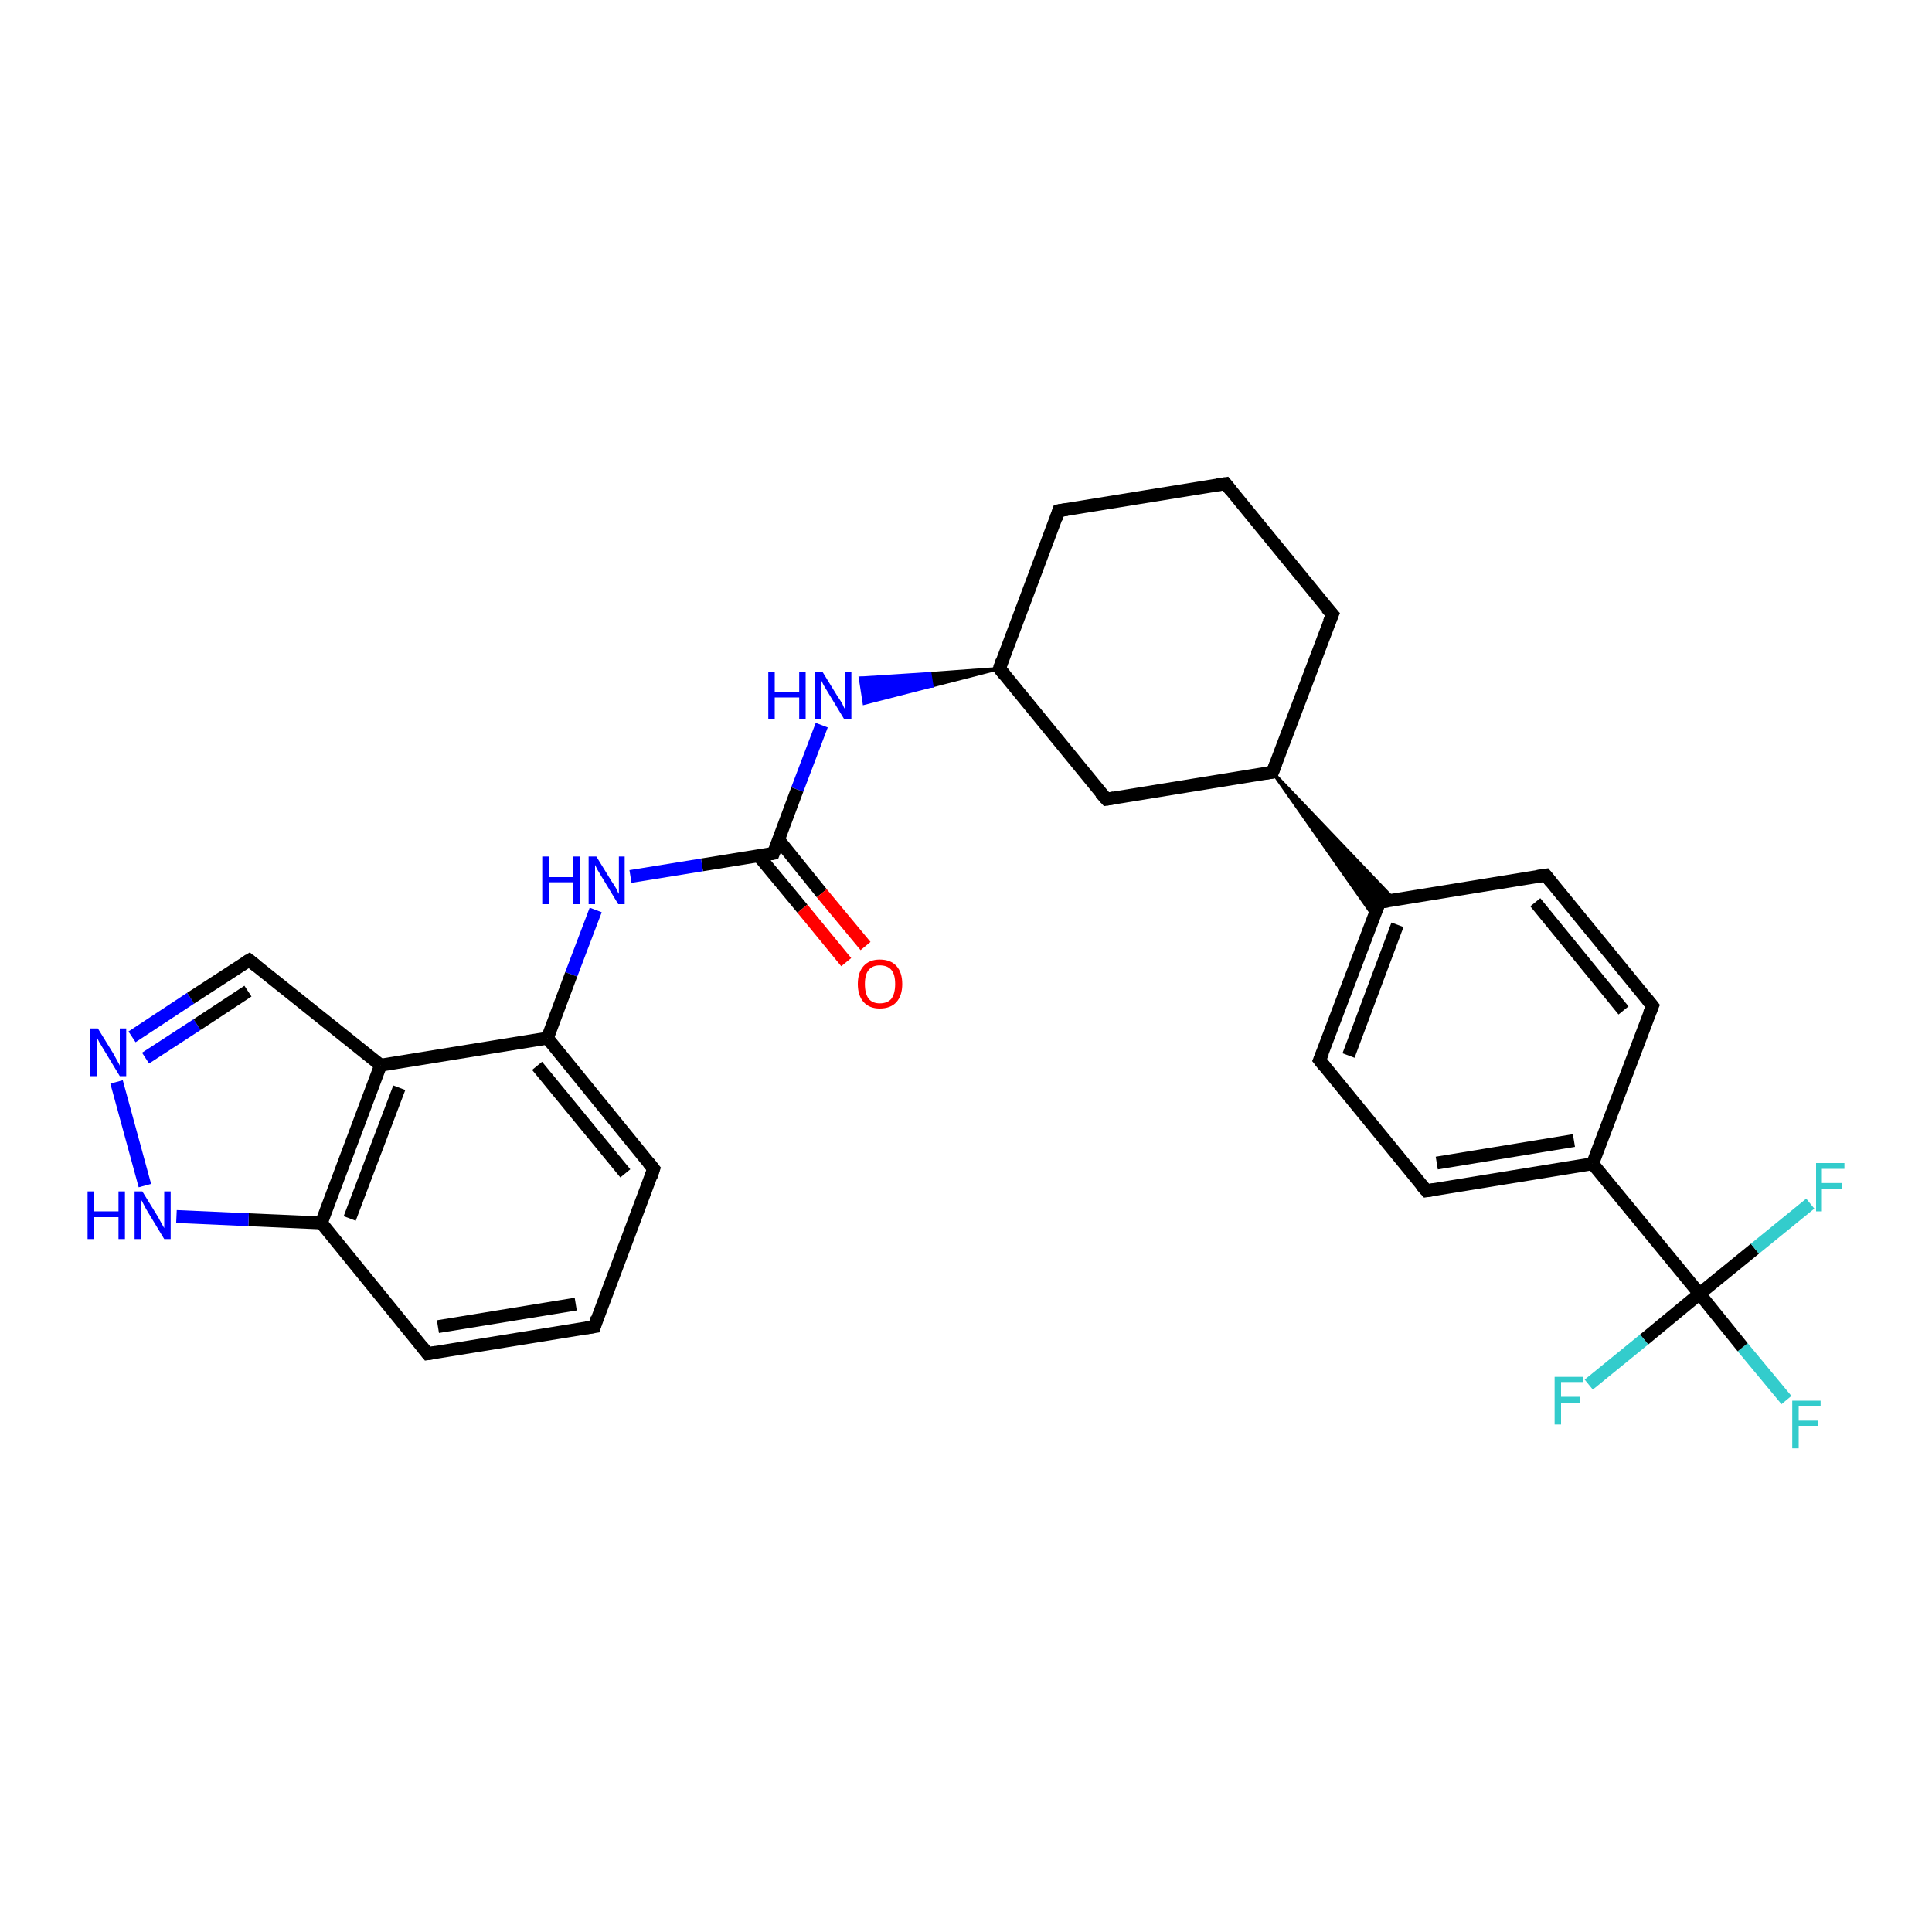 <?xml version='1.0' encoding='iso-8859-1'?>
<svg version='1.1' baseProfile='full'
              xmlns='http://www.w3.org/2000/svg'
                      xmlns:rdkit='http://www.rdkit.org/xml'
                      xmlns:xlink='http://www.w3.org/1999/xlink'
                  xml:space='preserve'
width='300px' height='300px' viewBox='0 0 300 300'>
<!-- END OF HEADER -->
<rect style='opacity:1.0;fill:#FFFFFF;stroke:none' width='300.0' height='300.0' x='0.0' y='0.0'> </rect>
<path class='bond-0 atom-0 atom-1' d='M 277.4,217.4 L 270.6,209.2' style='fill:none;fill-rule:evenodd;stroke:#33CCCC;stroke-width:2.0px;stroke-linecap:butt;stroke-linejoin:miter;stroke-opacity:1' />
<path class='bond-0 atom-0 atom-1' d='M 270.6,209.2 L 263.9,200.9' style='fill:none;fill-rule:evenodd;stroke:#000000;stroke-width:2.0px;stroke-linecap:butt;stroke-linejoin:miter;stroke-opacity:1' />
<path class='bond-1 atom-1 atom-2' d='M 263.9,200.9 L 255.3,208.0' style='fill:none;fill-rule:evenodd;stroke:#000000;stroke-width:2.0px;stroke-linecap:butt;stroke-linejoin:miter;stroke-opacity:1' />
<path class='bond-1 atom-1 atom-2' d='M 255.3,208.0 L 246.7,215.0' style='fill:none;fill-rule:evenodd;stroke:#33CCCC;stroke-width:2.0px;stroke-linecap:butt;stroke-linejoin:miter;stroke-opacity:1' />
<path class='bond-2 atom-1 atom-3' d='M 263.9,200.9 L 272.5,193.9' style='fill:none;fill-rule:evenodd;stroke:#000000;stroke-width:2.0px;stroke-linecap:butt;stroke-linejoin:miter;stroke-opacity:1' />
<path class='bond-2 atom-1 atom-3' d='M 272.5,193.9 L 281.1,186.9' style='fill:none;fill-rule:evenodd;stroke:#33CCCC;stroke-width:2.0px;stroke-linecap:butt;stroke-linejoin:miter;stroke-opacity:1' />
<path class='bond-3 atom-1 atom-4' d='M 263.9,200.9 L 247.3,180.7' style='fill:none;fill-rule:evenodd;stroke:#000000;stroke-width:2.0px;stroke-linecap:butt;stroke-linejoin:miter;stroke-opacity:1' />
<path class='bond-4 atom-4 atom-5' d='M 247.3,180.7 L 221.5,184.9' style='fill:none;fill-rule:evenodd;stroke:#000000;stroke-width:2.0px;stroke-linecap:butt;stroke-linejoin:miter;stroke-opacity:1' />
<path class='bond-4 atom-4 atom-5' d='M 244.4,177.1 L 223.1,180.6' style='fill:none;fill-rule:evenodd;stroke:#000000;stroke-width:2.0px;stroke-linecap:butt;stroke-linejoin:miter;stroke-opacity:1' />
<path class='bond-5 atom-5 atom-6' d='M 221.5,184.9 L 204.9,164.6' style='fill:none;fill-rule:evenodd;stroke:#000000;stroke-width:2.0px;stroke-linecap:butt;stroke-linejoin:miter;stroke-opacity:1' />
<path class='bond-6 atom-6 atom-7' d='M 204.9,164.6 L 214.2,140.1' style='fill:none;fill-rule:evenodd;stroke:#000000;stroke-width:2.0px;stroke-linecap:butt;stroke-linejoin:miter;stroke-opacity:1' />
<path class='bond-6 atom-6 atom-7' d='M 209.4,163.9 L 217.0,143.6' style='fill:none;fill-rule:evenodd;stroke:#000000;stroke-width:2.0px;stroke-linecap:butt;stroke-linejoin:miter;stroke-opacity:1' />
<path class='bond-7 atom-7 atom-8' d='M 214.2,140.1 L 240.0,135.9' style='fill:none;fill-rule:evenodd;stroke:#000000;stroke-width:2.0px;stroke-linecap:butt;stroke-linejoin:miter;stroke-opacity:1' />
<path class='bond-8 atom-8 atom-9' d='M 240.0,135.9 L 256.6,156.2' style='fill:none;fill-rule:evenodd;stroke:#000000;stroke-width:2.0px;stroke-linecap:butt;stroke-linejoin:miter;stroke-opacity:1' />
<path class='bond-8 atom-8 atom-9' d='M 238.4,140.1 L 252.1,156.9' style='fill:none;fill-rule:evenodd;stroke:#000000;stroke-width:2.0px;stroke-linecap:butt;stroke-linejoin:miter;stroke-opacity:1' />
<path class='bond-9 atom-10 atom-7' d='M 197.6,119.9 L 216.5,139.7 L 214.2,140.1 Z' style='fill:#000000;fill-rule:evenodd;fill-opacity:1;stroke:#000000;stroke-width:0.5px;stroke-linecap:butt;stroke-linejoin:miter;stroke-opacity:1;' />
<path class='bond-9 atom-10 atom-7' d='M 197.6,119.9 L 214.2,140.1 L 213.3,142.3 Z' style='fill:#000000;fill-rule:evenodd;fill-opacity:1;stroke:#000000;stroke-width:0.5px;stroke-linecap:butt;stroke-linejoin:miter;stroke-opacity:1;' />
<path class='bond-10 atom-10 atom-11' d='M 197.6,119.9 L 206.9,95.4' style='fill:none;fill-rule:evenodd;stroke:#000000;stroke-width:2.0px;stroke-linecap:butt;stroke-linejoin:miter;stroke-opacity:1' />
<path class='bond-11 atom-11 atom-12' d='M 206.9,95.4 L 190.3,75.1' style='fill:none;fill-rule:evenodd;stroke:#000000;stroke-width:2.0px;stroke-linecap:butt;stroke-linejoin:miter;stroke-opacity:1' />
<path class='bond-12 atom-12 atom-13' d='M 190.3,75.1 L 164.4,79.3' style='fill:none;fill-rule:evenodd;stroke:#000000;stroke-width:2.0px;stroke-linecap:butt;stroke-linejoin:miter;stroke-opacity:1' />
<path class='bond-13 atom-13 atom-14' d='M 164.4,79.3 L 155.2,103.8' style='fill:none;fill-rule:evenodd;stroke:#000000;stroke-width:2.0px;stroke-linecap:butt;stroke-linejoin:miter;stroke-opacity:1' />
<path class='bond-14 atom-14 atom-15' d='M 155.2,103.8 L 171.8,124.1' style='fill:none;fill-rule:evenodd;stroke:#000000;stroke-width:2.0px;stroke-linecap:butt;stroke-linejoin:miter;stroke-opacity:1' />
<path class='bond-15 atom-14 atom-16' d='M 155.2,103.8 L 144.7,106.5 L 144.4,104.6 Z' style='fill:#000000;fill-rule:evenodd;fill-opacity:1;stroke:#000000;stroke-width:0.5px;stroke-linecap:butt;stroke-linejoin:miter;stroke-opacity:1;' />
<path class='bond-15 atom-14 atom-16' d='M 144.7,106.5 L 133.6,105.3 L 134.2,109.2 Z' style='fill:#0000FF;fill-rule:evenodd;fill-opacity:1;stroke:#0000FF;stroke-width:0.5px;stroke-linecap:butt;stroke-linejoin:miter;stroke-opacity:1;' />
<path class='bond-15 atom-14 atom-16' d='M 144.7,106.5 L 144.4,104.6 L 133.6,105.3 Z' style='fill:#0000FF;fill-rule:evenodd;fill-opacity:1;stroke:#0000FF;stroke-width:0.5px;stroke-linecap:butt;stroke-linejoin:miter;stroke-opacity:1;' />
<path class='bond-16 atom-16 atom-17' d='M 127.6,112.6 L 123.8,122.6' style='fill:none;fill-rule:evenodd;stroke:#0000FF;stroke-width:2.0px;stroke-linecap:butt;stroke-linejoin:miter;stroke-opacity:1' />
<path class='bond-16 atom-16 atom-17' d='M 123.8,122.6 L 120.1,132.5' style='fill:none;fill-rule:evenodd;stroke:#000000;stroke-width:2.0px;stroke-linecap:butt;stroke-linejoin:miter;stroke-opacity:1' />
<path class='bond-17 atom-17 atom-18' d='M 117.8,132.9 L 124.6,141.1' style='fill:none;fill-rule:evenodd;stroke:#000000;stroke-width:2.0px;stroke-linecap:butt;stroke-linejoin:miter;stroke-opacity:1' />
<path class='bond-17 atom-17 atom-18' d='M 124.6,141.1 L 131.4,149.4' style='fill:none;fill-rule:evenodd;stroke:#FF0000;stroke-width:2.0px;stroke-linecap:butt;stroke-linejoin:miter;stroke-opacity:1' />
<path class='bond-17 atom-17 atom-18' d='M 120.9,130.4 L 127.6,138.7' style='fill:none;fill-rule:evenodd;stroke:#000000;stroke-width:2.0px;stroke-linecap:butt;stroke-linejoin:miter;stroke-opacity:1' />
<path class='bond-17 atom-17 atom-18' d='M 127.6,138.7 L 134.4,146.9' style='fill:none;fill-rule:evenodd;stroke:#FF0000;stroke-width:2.0px;stroke-linecap:butt;stroke-linejoin:miter;stroke-opacity:1' />
<path class='bond-18 atom-17 atom-19' d='M 120.1,132.5 L 109.0,134.3' style='fill:none;fill-rule:evenodd;stroke:#000000;stroke-width:2.0px;stroke-linecap:butt;stroke-linejoin:miter;stroke-opacity:1' />
<path class='bond-18 atom-17 atom-19' d='M 109.0,134.3 L 97.9,136.1' style='fill:none;fill-rule:evenodd;stroke:#0000FF;stroke-width:2.0px;stroke-linecap:butt;stroke-linejoin:miter;stroke-opacity:1' />
<path class='bond-19 atom-19 atom-20' d='M 92.5,141.3 L 88.7,151.3' style='fill:none;fill-rule:evenodd;stroke:#0000FF;stroke-width:2.0px;stroke-linecap:butt;stroke-linejoin:miter;stroke-opacity:1' />
<path class='bond-19 atom-19 atom-20' d='M 88.7,151.3 L 85.0,161.2' style='fill:none;fill-rule:evenodd;stroke:#000000;stroke-width:2.0px;stroke-linecap:butt;stroke-linejoin:miter;stroke-opacity:1' />
<path class='bond-20 atom-20 atom-21' d='M 85.0,161.2 L 101.5,181.5' style='fill:none;fill-rule:evenodd;stroke:#000000;stroke-width:2.0px;stroke-linecap:butt;stroke-linejoin:miter;stroke-opacity:1' />
<path class='bond-20 atom-20 atom-21' d='M 83.4,165.5 L 97.1,182.2' style='fill:none;fill-rule:evenodd;stroke:#000000;stroke-width:2.0px;stroke-linecap:butt;stroke-linejoin:miter;stroke-opacity:1' />
<path class='bond-21 atom-21 atom-22' d='M 101.5,181.5 L 92.3,206.0' style='fill:none;fill-rule:evenodd;stroke:#000000;stroke-width:2.0px;stroke-linecap:butt;stroke-linejoin:miter;stroke-opacity:1' />
<path class='bond-22 atom-22 atom-23' d='M 92.3,206.0 L 66.4,210.2' style='fill:none;fill-rule:evenodd;stroke:#000000;stroke-width:2.0px;stroke-linecap:butt;stroke-linejoin:miter;stroke-opacity:1' />
<path class='bond-22 atom-22 atom-23' d='M 89.4,202.5 L 68.0,206.0' style='fill:none;fill-rule:evenodd;stroke:#000000;stroke-width:2.0px;stroke-linecap:butt;stroke-linejoin:miter;stroke-opacity:1' />
<path class='bond-23 atom-23 atom-24' d='M 66.4,210.2 L 49.9,189.9' style='fill:none;fill-rule:evenodd;stroke:#000000;stroke-width:2.0px;stroke-linecap:butt;stroke-linejoin:miter;stroke-opacity:1' />
<path class='bond-24 atom-24 atom-25' d='M 49.9,189.9 L 38.6,189.4' style='fill:none;fill-rule:evenodd;stroke:#000000;stroke-width:2.0px;stroke-linecap:butt;stroke-linejoin:miter;stroke-opacity:1' />
<path class='bond-24 atom-24 atom-25' d='M 38.6,189.4 L 27.4,188.9' style='fill:none;fill-rule:evenodd;stroke:#0000FF;stroke-width:2.0px;stroke-linecap:butt;stroke-linejoin:miter;stroke-opacity:1' />
<path class='bond-25 atom-25 atom-26' d='M 22.5,184.1 L 18.1,168.0' style='fill:none;fill-rule:evenodd;stroke:#0000FF;stroke-width:2.0px;stroke-linecap:butt;stroke-linejoin:miter;stroke-opacity:1' />
<path class='bond-26 atom-26 atom-27' d='M 20.5,161.0 L 29.6,155.0' style='fill:none;fill-rule:evenodd;stroke:#0000FF;stroke-width:2.0px;stroke-linecap:butt;stroke-linejoin:miter;stroke-opacity:1' />
<path class='bond-26 atom-26 atom-27' d='M 29.6,155.0 L 38.7,149.1' style='fill:none;fill-rule:evenodd;stroke:#000000;stroke-width:2.0px;stroke-linecap:butt;stroke-linejoin:miter;stroke-opacity:1' />
<path class='bond-26 atom-26 atom-27' d='M 22.6,164.3 L 30.6,159.1' style='fill:none;fill-rule:evenodd;stroke:#0000FF;stroke-width:2.0px;stroke-linecap:butt;stroke-linejoin:miter;stroke-opacity:1' />
<path class='bond-26 atom-26 atom-27' d='M 30.6,159.1 L 38.5,153.9' style='fill:none;fill-rule:evenodd;stroke:#000000;stroke-width:2.0px;stroke-linecap:butt;stroke-linejoin:miter;stroke-opacity:1' />
<path class='bond-27 atom-27 atom-28' d='M 38.7,149.1 L 59.1,165.4' style='fill:none;fill-rule:evenodd;stroke:#000000;stroke-width:2.0px;stroke-linecap:butt;stroke-linejoin:miter;stroke-opacity:1' />
<path class='bond-28 atom-9 atom-4' d='M 256.6,156.2 L 247.3,180.7' style='fill:none;fill-rule:evenodd;stroke:#000000;stroke-width:2.0px;stroke-linecap:butt;stroke-linejoin:miter;stroke-opacity:1' />
<path class='bond-29 atom-15 atom-10' d='M 171.8,124.1 L 197.6,119.9' style='fill:none;fill-rule:evenodd;stroke:#000000;stroke-width:2.0px;stroke-linecap:butt;stroke-linejoin:miter;stroke-opacity:1' />
<path class='bond-30 atom-28 atom-20' d='M 59.1,165.4 L 85.0,161.2' style='fill:none;fill-rule:evenodd;stroke:#000000;stroke-width:2.0px;stroke-linecap:butt;stroke-linejoin:miter;stroke-opacity:1' />
<path class='bond-31 atom-28 atom-24' d='M 59.1,165.4 L 49.9,189.9' style='fill:none;fill-rule:evenodd;stroke:#000000;stroke-width:2.0px;stroke-linecap:butt;stroke-linejoin:miter;stroke-opacity:1' />
<path class='bond-31 atom-28 atom-24' d='M 62.0,168.9 L 54.3,189.2' style='fill:none;fill-rule:evenodd;stroke:#000000;stroke-width:2.0px;stroke-linecap:butt;stroke-linejoin:miter;stroke-opacity:1' />
<path d='M 222.8,184.7 L 221.5,184.9 L 220.6,183.9' style='fill:none;stroke:#000000;stroke-width:2.0px;stroke-linecap:butt;stroke-linejoin:miter;stroke-opacity:1;' />
<path d='M 205.7,165.6 L 204.9,164.6 L 205.4,163.4' style='fill:none;stroke:#000000;stroke-width:2.0px;stroke-linecap:butt;stroke-linejoin:miter;stroke-opacity:1;' />
<path d='M 213.7,141.3 L 214.2,140.1 L 215.5,139.9' style='fill:none;stroke:#000000;stroke-width:2.0px;stroke-linecap:butt;stroke-linejoin:miter;stroke-opacity:1;' />
<path d='M 238.7,136.1 L 240.0,135.9 L 240.8,136.9' style='fill:none;stroke:#000000;stroke-width:2.0px;stroke-linecap:butt;stroke-linejoin:miter;stroke-opacity:1;' />
<path d='M 255.8,155.2 L 256.6,156.2 L 256.1,157.4' style='fill:none;stroke:#000000;stroke-width:2.0px;stroke-linecap:butt;stroke-linejoin:miter;stroke-opacity:1;' />
<path d='M 198.1,118.6 L 197.6,119.9 L 196.3,120.1' style='fill:none;stroke:#000000;stroke-width:2.0px;stroke-linecap:butt;stroke-linejoin:miter;stroke-opacity:1;' />
<path d='M 206.4,96.6 L 206.9,95.4 L 206.0,94.4' style='fill:none;stroke:#000000;stroke-width:2.0px;stroke-linecap:butt;stroke-linejoin:miter;stroke-opacity:1;' />
<path d='M 191.1,76.1 L 190.3,75.1 L 189.0,75.3' style='fill:none;stroke:#000000;stroke-width:2.0px;stroke-linecap:butt;stroke-linejoin:miter;stroke-opacity:1;' />
<path d='M 165.7,79.1 L 164.4,79.3 L 164.0,80.5' style='fill:none;stroke:#000000;stroke-width:2.0px;stroke-linecap:butt;stroke-linejoin:miter;stroke-opacity:1;' />
<path d='M 155.6,102.6 L 155.2,103.8 L 156.0,104.8' style='fill:none;stroke:#000000;stroke-width:2.0px;stroke-linecap:butt;stroke-linejoin:miter;stroke-opacity:1;' />
<path d='M 170.9,123.1 L 171.8,124.1 L 173.0,123.9' style='fill:none;stroke:#000000;stroke-width:2.0px;stroke-linecap:butt;stroke-linejoin:miter;stroke-opacity:1;' />
<path d='M 120.3,132.0 L 120.1,132.5 L 119.5,132.6' style='fill:none;stroke:#000000;stroke-width:2.0px;stroke-linecap:butt;stroke-linejoin:miter;stroke-opacity:1;' />
<path d='M 100.7,180.5 L 101.5,181.5 L 101.1,182.7' style='fill:none;stroke:#000000;stroke-width:2.0px;stroke-linecap:butt;stroke-linejoin:miter;stroke-opacity:1;' />
<path d='M 92.7,204.7 L 92.3,206.0 L 91.0,206.2' style='fill:none;stroke:#000000;stroke-width:2.0px;stroke-linecap:butt;stroke-linejoin:miter;stroke-opacity:1;' />
<path d='M 67.7,210.0 L 66.4,210.2 L 65.6,209.2' style='fill:none;stroke:#000000;stroke-width:2.0px;stroke-linecap:butt;stroke-linejoin:miter;stroke-opacity:1;' />
<path d='M 38.2,149.4 L 38.7,149.1 L 39.7,149.9' style='fill:none;stroke:#000000;stroke-width:2.0px;stroke-linecap:butt;stroke-linejoin:miter;stroke-opacity:1;' />
<path class='atom-0' d='M 278.3 217.5
L 282.7 217.5
L 282.7 218.3
L 279.3 218.3
L 279.3 220.6
L 282.3 220.6
L 282.3 221.4
L 279.3 221.4
L 279.3 224.9
L 278.3 224.9
L 278.3 217.5
' fill='#33CCCC'/>
<path class='atom-2' d='M 241.4 213.8
L 245.8 213.8
L 245.8 214.6
L 242.4 214.6
L 242.4 216.9
L 245.4 216.9
L 245.4 217.8
L 242.4 217.8
L 242.4 221.2
L 241.4 221.2
L 241.4 213.8
' fill='#33CCCC'/>
<path class='atom-3' d='M 282.0 180.6
L 286.4 180.6
L 286.4 181.5
L 282.9 181.5
L 282.9 183.7
L 286.0 183.7
L 286.0 184.6
L 282.9 184.6
L 282.9 188.1
L 282.0 188.1
L 282.0 180.6
' fill='#33CCCC'/>
<path class='atom-16' d='M 119.3 104.3
L 120.3 104.3
L 120.3 107.5
L 124.1 107.5
L 124.1 104.3
L 125.1 104.3
L 125.1 111.7
L 124.1 111.7
L 124.1 108.3
L 120.3 108.3
L 120.3 111.7
L 119.3 111.7
L 119.3 104.3
' fill='#0000FF'/>
<path class='atom-16' d='M 127.7 104.3
L 130.1 108.2
Q 130.4 108.6, 130.8 109.3
Q 131.1 110.0, 131.2 110.1
L 131.2 104.3
L 132.2 104.3
L 132.2 111.7
L 131.1 111.7
L 128.5 107.4
Q 128.2 106.9, 127.9 106.4
Q 127.6 105.8, 127.5 105.6
L 127.5 111.7
L 126.5 111.7
L 126.5 104.3
L 127.7 104.3
' fill='#0000FF'/>
<path class='atom-18' d='M 133.2 152.8
Q 133.2 151.0, 134.1 150.0
Q 135.0 149.0, 136.6 149.0
Q 138.3 149.0, 139.2 150.0
Q 140.1 151.0, 140.1 152.8
Q 140.1 154.6, 139.2 155.6
Q 138.3 156.6, 136.6 156.6
Q 135.0 156.6, 134.1 155.6
Q 133.2 154.6, 133.2 152.8
M 136.6 155.8
Q 137.8 155.8, 138.4 155.1
Q 139.0 154.3, 139.0 152.8
Q 139.0 151.3, 138.4 150.6
Q 137.8 149.9, 136.6 149.9
Q 135.5 149.9, 134.9 150.6
Q 134.3 151.3, 134.3 152.8
Q 134.3 154.3, 134.9 155.1
Q 135.5 155.8, 136.6 155.8
' fill='#FF0000'/>
<path class='atom-19' d='M 84.2 133.0
L 85.2 133.0
L 85.2 136.2
L 89.0 136.2
L 89.0 133.0
L 90.0 133.0
L 90.0 140.4
L 89.0 140.4
L 89.0 137.0
L 85.2 137.0
L 85.2 140.4
L 84.2 140.4
L 84.2 133.0
' fill='#0000FF'/>
<path class='atom-19' d='M 92.6 133.0
L 95.0 136.9
Q 95.3 137.3, 95.7 138.0
Q 96.0 138.7, 96.1 138.8
L 96.1 133.0
L 97.0 133.0
L 97.0 140.4
L 96.0 140.4
L 93.4 136.1
Q 93.1 135.6, 92.8 135.1
Q 92.5 134.5, 92.4 134.3
L 92.4 140.4
L 91.4 140.4
L 91.4 133.0
L 92.6 133.0
' fill='#0000FF'/>
<path class='atom-25' d='M 13.6 185.0
L 14.6 185.0
L 14.6 188.1
L 18.4 188.1
L 18.4 185.0
L 19.4 185.0
L 19.4 192.4
L 18.4 192.4
L 18.4 189.0
L 14.6 189.0
L 14.6 192.4
L 13.6 192.4
L 13.6 185.0
' fill='#0000FF'/>
<path class='atom-25' d='M 22.1 185.0
L 24.5 188.9
Q 24.7 189.3, 25.1 190.0
Q 25.5 190.7, 25.5 190.7
L 25.5 185.0
L 26.5 185.0
L 26.5 192.4
L 25.5 192.4
L 22.9 188.1
Q 22.6 187.6, 22.3 187.0
Q 22.0 186.4, 21.9 186.3
L 21.9 192.4
L 20.9 192.4
L 20.9 185.0
L 22.1 185.0
' fill='#0000FF'/>
<path class='atom-26' d='M 15.2 159.7
L 17.6 163.6
Q 17.8 164.0, 18.2 164.7
Q 18.6 165.4, 18.6 165.5
L 18.6 159.7
L 19.6 159.7
L 19.6 167.1
L 18.6 167.1
L 16.0 162.8
Q 15.7 162.3, 15.4 161.8
Q 15.1 161.2, 15.0 161.0
L 15.0 167.1
L 14.0 167.1
L 14.0 159.7
L 15.2 159.7
' fill='#0000FF'/>
</svg>
